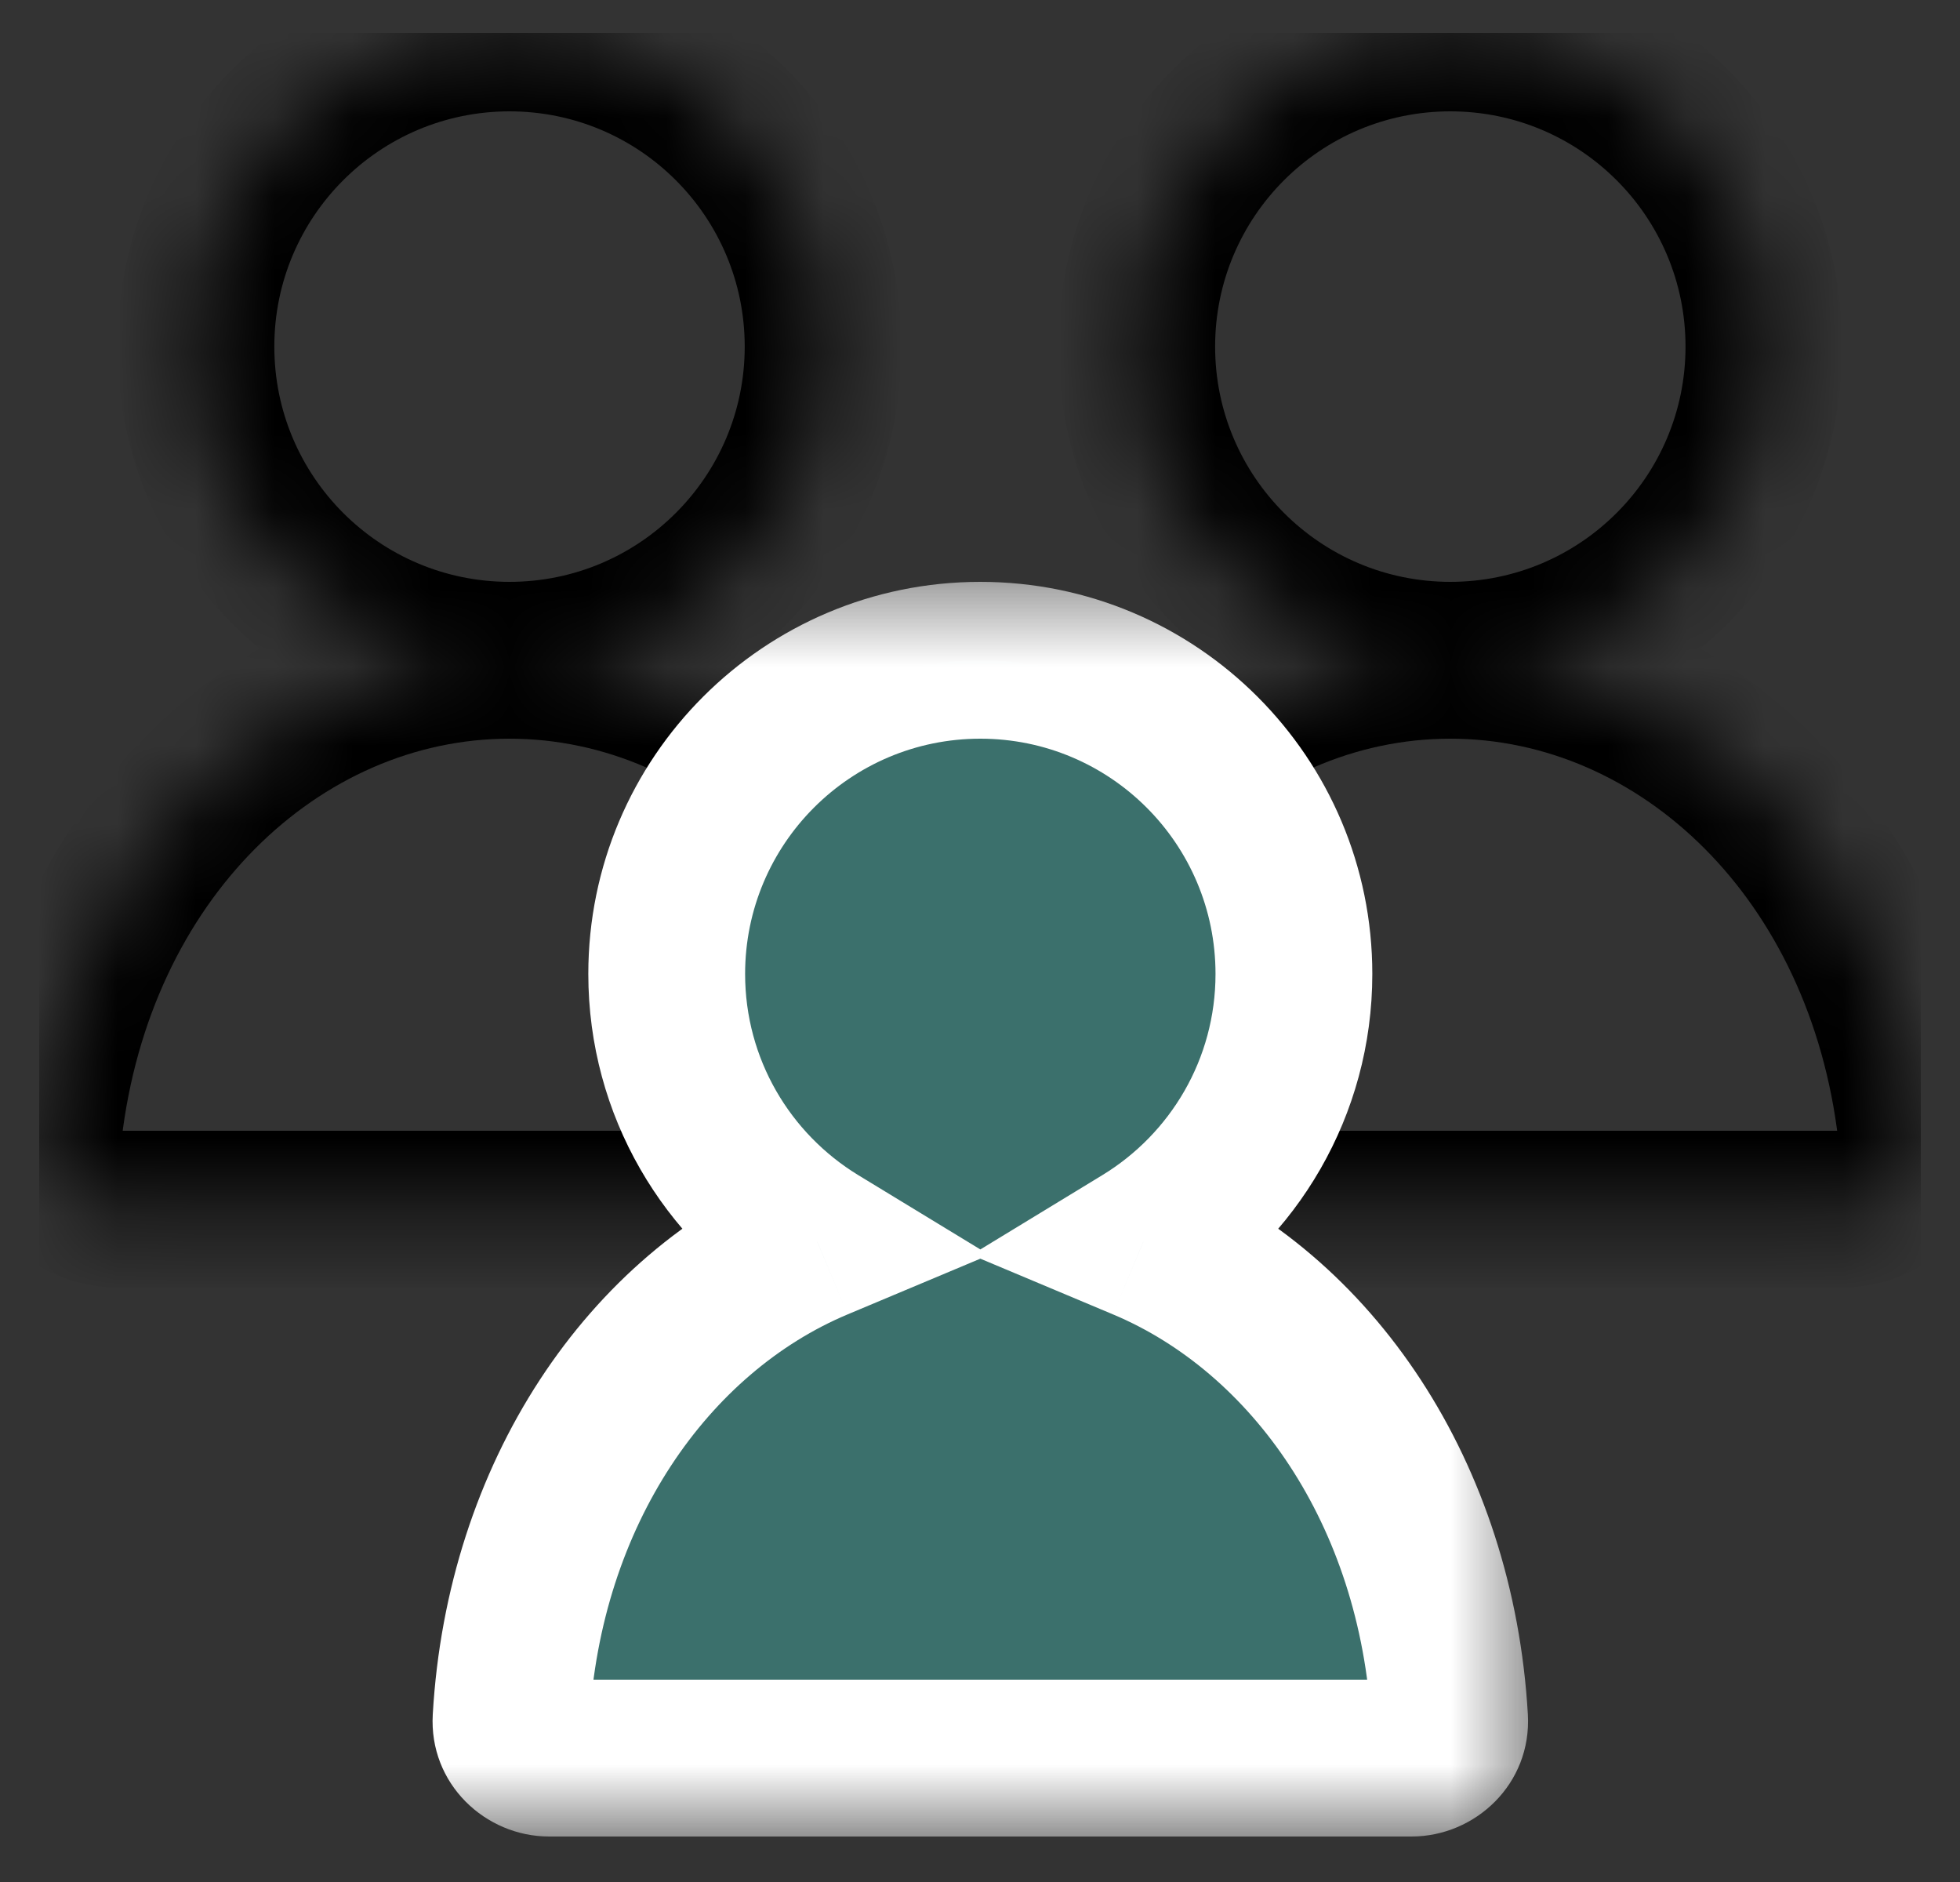 <svg width="25" height="24" viewBox="0 0 25 24" fill="none" xmlns="http://www.w3.org/2000/svg">
<rect x="0" y="0" width="25" height="24" fill="#333333" stroke="none"/>
<g id="1610101655-teamicon.svg" clip-path="url(#clip0_23_2550)">
<g id="Mask group">
<mask id="mask0_23_2550" style="mask-type:luminance" maskUnits="userSpaceOnUse" x="0" y="0" width="25" height="16">
<g id="Group">
<path id="Vector" fill-rule="evenodd" clip-rule="evenodd" d="M6.499 8.42C8.708 8.42 10.499 6.629 10.499 4.42C10.499 2.211 8.708 0.42 6.499 0.42C4.29 0.42 2.499 2.211 2.499 4.42C2.499 6.629 4.29 8.42 6.499 8.42ZM6.499 8.42C3.469 8.42 0.963 10.948 0.557 14.422C0.493 14.97 0.947 15.42 1.499 15.42H11.499C12.051 15.42 12.506 14.97 12.441 14.422C12.035 10.948 9.529 8.42 6.499 8.42ZM18.499 8.42C20.708 8.42 22.499 6.629 22.499 4.42C22.499 2.211 20.708 0.42 18.499 0.42C16.29 0.42 14.499 2.211 14.499 4.42C14.499 6.629 16.29 8.42 18.499 8.42ZM18.499 8.42C21.529 8.42 24.035 10.948 24.442 14.422C24.506 14.97 24.051 15.42 23.499 15.42H13.499C12.947 15.42 12.493 14.97 12.557 14.422C12.963 10.948 15.469 8.42 18.499 8.42Z" fill="white"/>
</g>
</mask>
<g mask="url(#mask0_23_2550)">
<path id="Vector_2" d="M9.499 4.42C9.499 6.077 8.156 7.42 6.499 7.42V9.42C9.26 9.42 11.499 7.181 11.499 4.42H9.499ZM6.499 1.42C8.156 1.42 9.499 2.763 9.499 4.42H11.499C11.499 1.659 9.26 -0.58 6.499 -0.58V1.42ZM3.499 4.42C3.499 2.763 4.842 1.42 6.499 1.42V-0.58C3.737 -0.58 1.499 1.659 1.499 4.42H3.499ZM6.499 7.42C4.842 7.42 3.499 6.077 3.499 4.42H1.499C1.499 7.181 3.737 9.42 6.499 9.42V7.42ZM1.55 14.538C1.911 11.453 4.085 9.42 6.499 9.42V7.42C2.853 7.42 0.015 10.444 -0.437 14.305L1.55 14.538ZM1.499 14.42C1.495 14.42 1.503 14.418 1.516 14.432C1.524 14.44 1.534 14.454 1.542 14.476C1.55 14.499 1.552 14.521 1.55 14.538L-0.437 14.305C-0.58 15.527 0.43 16.42 1.499 16.42V14.42ZM11.499 14.42H1.499V16.42H11.499V14.42ZM11.448 14.538C11.446 14.521 11.448 14.499 11.456 14.476C11.463 14.454 11.474 14.44 11.481 14.432C11.495 14.418 11.503 14.42 11.499 14.42V16.42C12.568 16.42 13.577 15.527 13.434 14.305L11.448 14.538ZM6.499 9.42C8.913 9.42 11.087 11.453 11.448 14.538L13.434 14.305C12.982 10.444 10.145 7.42 6.499 7.42V9.42ZM21.499 4.42C21.499 6.077 20.156 7.42 18.499 7.42V9.42C21.26 9.42 23.499 7.181 23.499 4.42H21.499ZM18.499 1.42C20.156 1.42 21.499 2.763 21.499 4.42H23.499C23.499 1.659 21.26 -0.58 18.499 -0.58V1.42ZM15.499 4.42C15.499 2.763 16.842 1.42 18.499 1.42V-0.58C15.737 -0.58 13.499 1.659 13.499 4.42H15.499ZM18.499 7.42C16.842 7.42 15.499 6.077 15.499 4.42H13.499C13.499 7.181 15.737 9.42 18.499 9.42V7.42ZM25.434 14.305C24.982 10.444 22.145 7.42 18.499 7.42V9.42C20.913 9.42 23.087 11.453 23.448 14.538L25.434 14.305ZM23.499 16.42C24.568 16.42 25.577 15.527 25.434 14.305L23.448 14.538C23.446 14.521 23.448 14.499 23.456 14.476C23.463 14.454 23.474 14.44 23.481 14.432C23.495 14.418 23.503 14.42 23.499 14.42V16.42ZM13.499 16.42H23.499V14.42H13.499V16.42ZM11.563 14.305C11.42 15.527 12.43 16.42 13.499 16.42V14.42C13.495 14.42 13.503 14.418 13.516 14.432C13.524 14.44 13.534 14.454 13.542 14.476C13.55 14.499 13.552 14.521 13.55 14.538L11.563 14.305ZM18.499 7.42C14.853 7.42 12.015 10.444 11.563 14.305L13.55 14.538C13.911 11.453 16.084 9.42 18.499 9.42V7.42Z" fill="black"/>
</g>
</g>
<path id="Vector_3" fill-rule="evenodd" clip-rule="evenodd" d="M14.582 15.838C15.734 15.136 16.504 13.868 16.504 12.42C16.504 10.211 14.713 8.42 12.504 8.42C10.295 8.42 8.504 10.211 8.504 12.42C8.504 13.868 9.274 15.136 10.426 15.838C8.261 16.747 6.684 19.05 6.518 21.919C6.503 22.195 6.728 22.42 7.004 22.42H18.004C18.28 22.42 18.506 22.195 18.49 21.919C18.325 19.05 16.747 16.747 14.582 15.838Z" fill="#3B706C"/>
<g id="Mask group_2">
<mask id="mask1_23_2550" style="mask-type:luminance" maskUnits="userSpaceOnUse" x="4" y="7" width="16" height="17">
<g id="Group_2">
<path id="Vector_4" d="M19.518 7.42H4.518V23.42H19.518V7.42Z" fill="white"/>
<path id="Vector_5" fill-rule="evenodd" clip-rule="evenodd" d="M14.582 15.838C15.734 15.136 16.504 13.868 16.504 12.42C16.504 10.211 14.713 8.42 12.504 8.42C10.295 8.42 8.504 10.211 8.504 12.42C8.504 13.868 9.274 15.136 10.426 15.838C8.261 16.747 6.684 19.05 6.518 21.919C6.503 22.195 6.728 22.42 7.004 22.42H18.004C18.28 22.42 18.506 22.195 18.49 21.919C18.325 19.05 16.747 16.747 14.582 15.838Z" fill="black"/>
</g>
</mask>
<g mask="url(#mask1_23_2550)">
<path id="Vector_6" d="M14.582 15.838L14.062 14.985L12.39 16.003L14.195 16.761L14.582 15.838ZM10.426 15.838L10.813 16.761L12.619 16.003L10.946 14.985L10.426 15.838ZM15.504 12.42C15.504 13.505 14.929 14.456 14.062 14.985L15.102 16.692C16.54 15.817 17.504 14.231 17.504 12.42H15.504ZM12.504 9.42C14.161 9.42 15.504 10.763 15.504 12.42H17.504C17.504 9.659 15.265 7.42 12.504 7.42V9.42ZM9.504 12.42C9.504 10.763 10.847 9.42 12.504 9.42V7.42C9.743 7.42 7.504 9.659 7.504 12.42H9.504ZM10.946 14.985C10.079 14.456 9.504 13.505 9.504 12.42H7.504C7.504 14.231 8.468 15.817 9.906 16.692L10.946 14.985ZM10.039 14.916C7.471 15.994 5.704 18.67 5.52 21.862L7.517 21.977C7.663 19.431 9.051 17.5 10.813 16.761L10.039 14.916ZM5.52 21.862C5.469 22.748 6.19 23.42 7.004 23.42V21.42C7.266 21.42 7.536 21.642 7.517 21.977L5.52 21.862ZM7.004 23.42H18.004V21.42H7.004V23.42ZM18.004 23.42C18.818 23.42 19.539 22.748 19.488 21.862L17.491 21.977C17.472 21.642 17.743 21.42 18.004 21.42V23.42ZM19.488 21.862C19.304 18.67 17.537 15.994 14.969 14.916L14.195 16.761C15.957 17.5 17.345 19.431 17.491 21.977L19.488 21.862Z" fill="white"/>
</g>
</g>
</g>
<defs>
<clipPath id="clip0_23_2550">
<rect width="24" height="23" fill="white" transform="translate(0.5 0.42)"/>
</clipPath>
</defs>
</svg>
